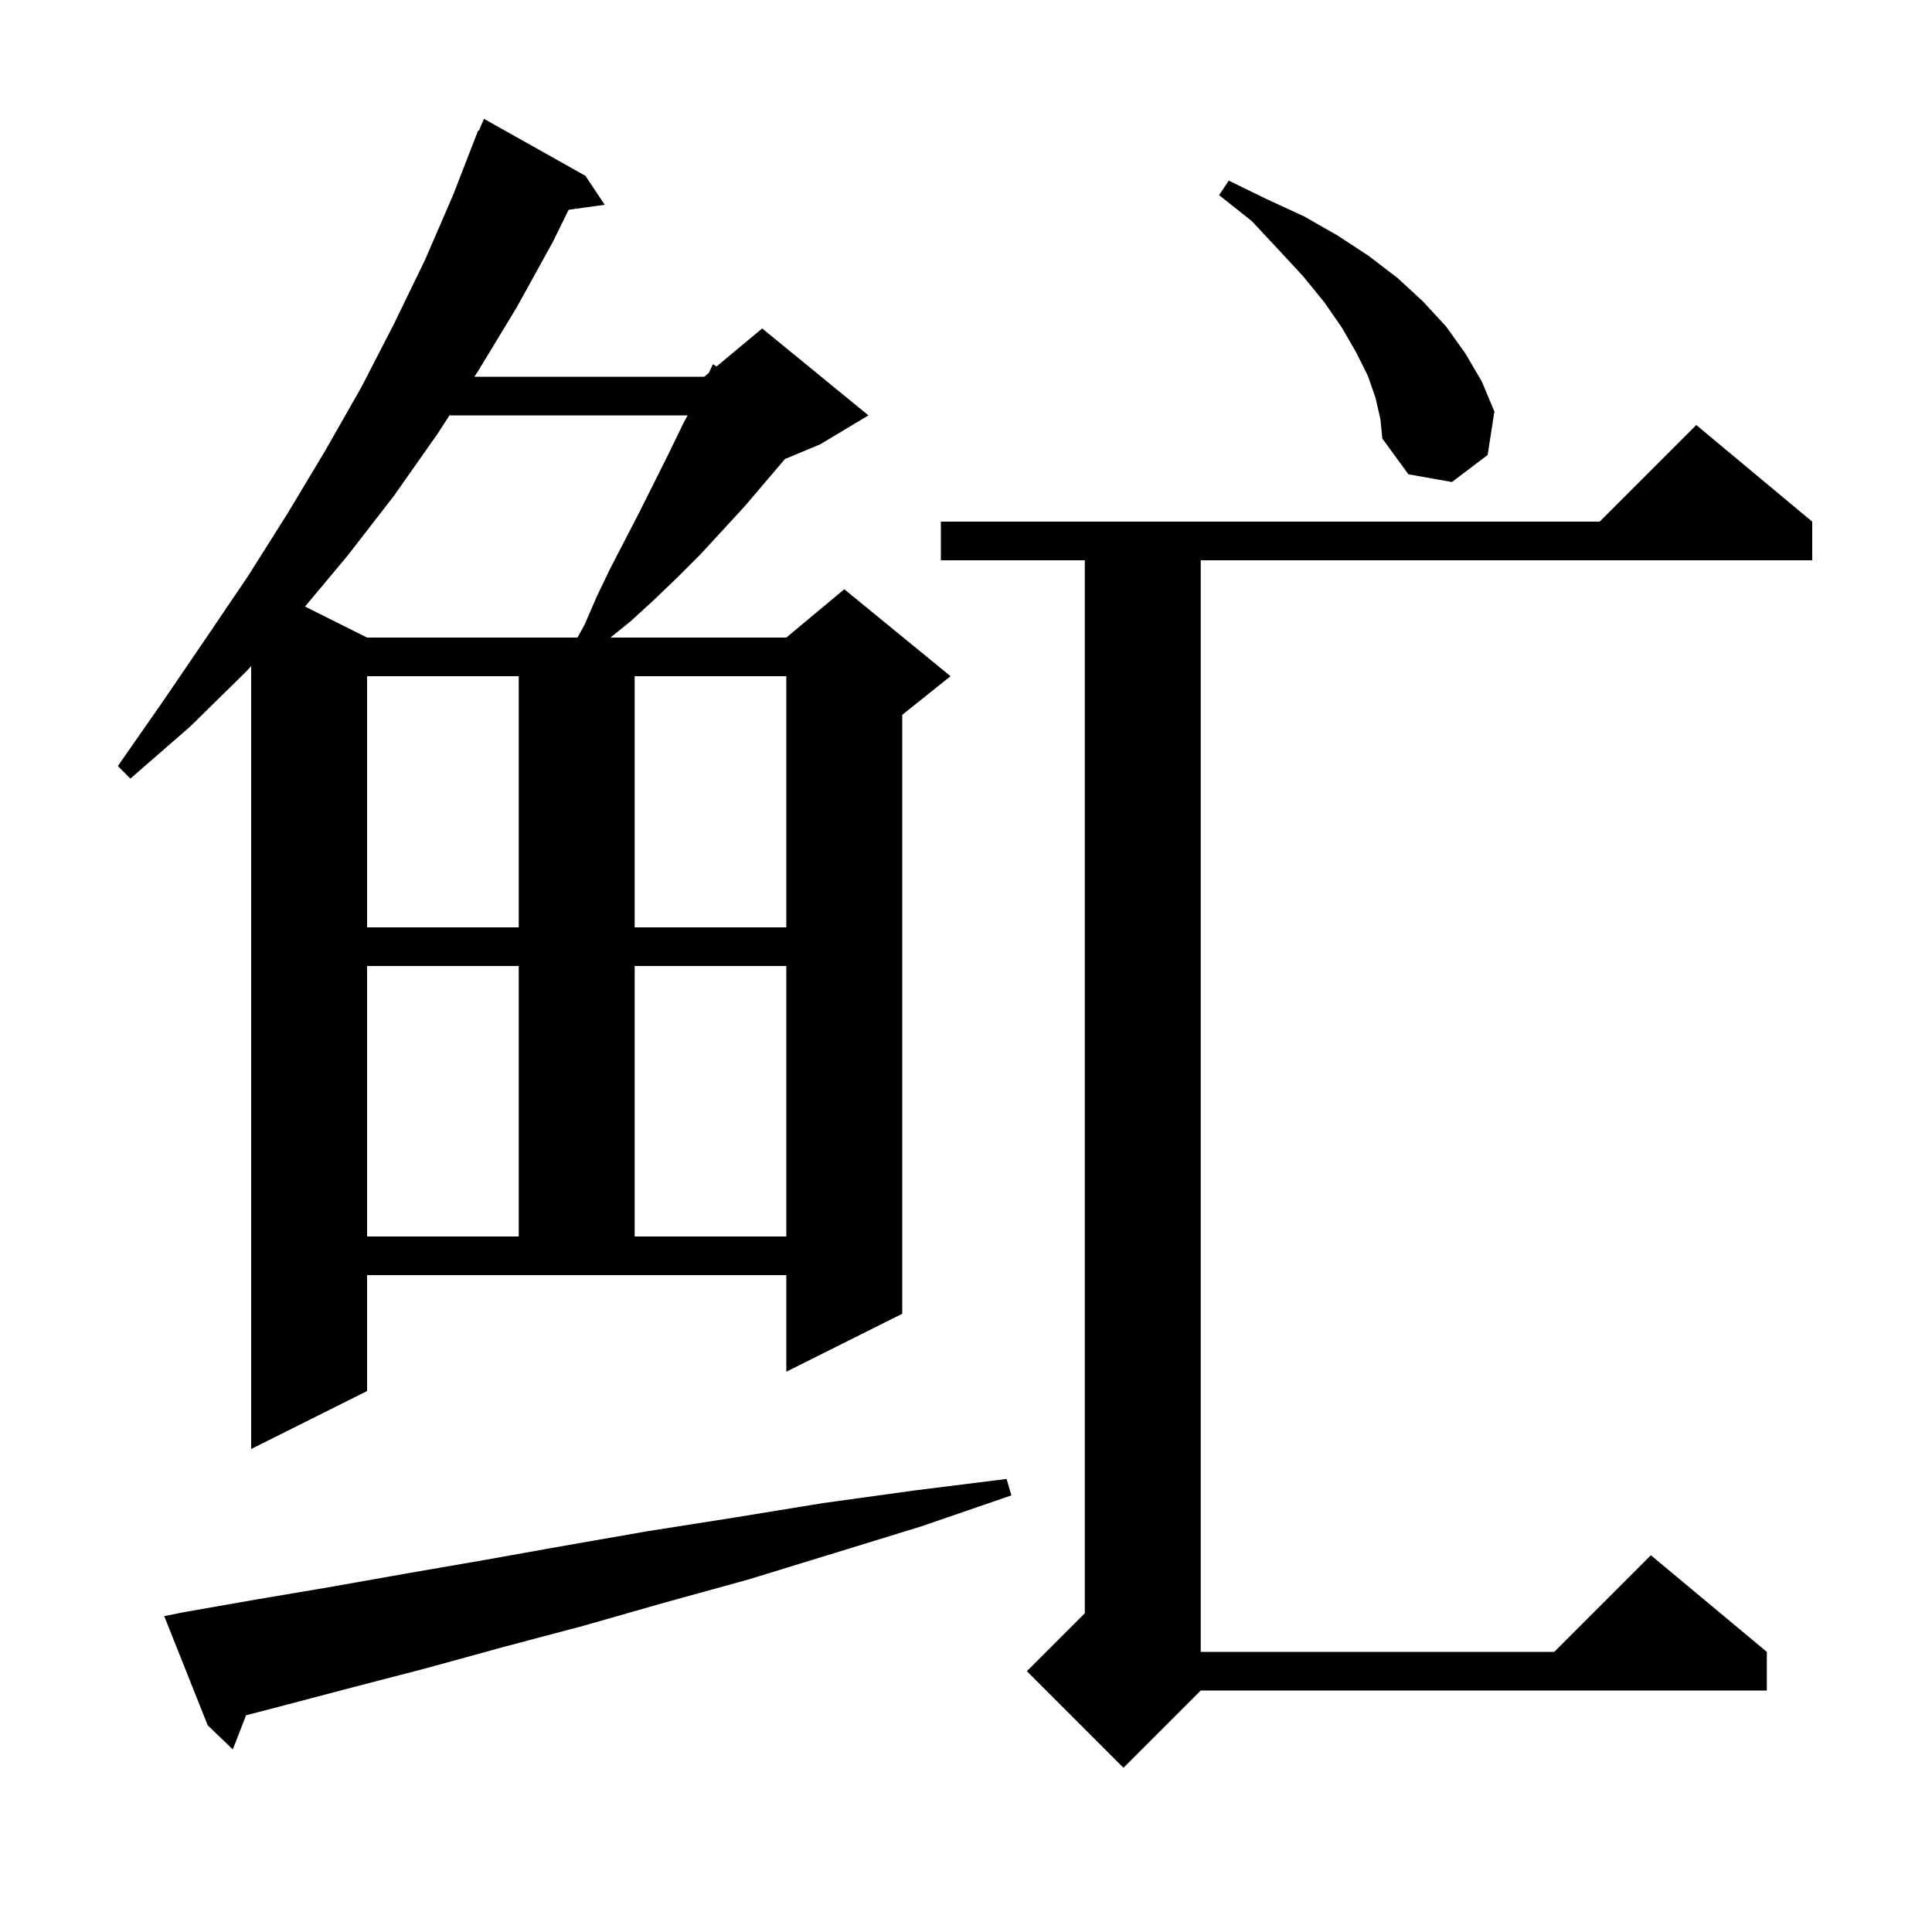 <svg xmlns="http://www.w3.org/2000/svg" xmlns:xlink="http://www.w3.org/1999/xlink" version="1.1" baseProfile="full" viewBox="0 0 200 200" width="200" height="200">
<g fill="black">
<path d="M 187.6 54.0 L 187.6 58.0 L 124.3 58.0 L 124.3 171.0 L 160.9 171.0 L 170.9 161.0 L 182.9 171.0 L 182.9 175.0 L 124.3 175.0 L 116.3 183.0 L 106.3 173.0 L 112.3 167.0 L 112.3 58.0 L 97.4 58.0 L 97.4 54.0 L 165.6 54.0 L 175.6 44.0 Z M 19.0 166.9 L 26.4 165.6 L 34.1 164.3 L 42.0 162.9 L 50.1 161.5 L 58.5 160.0 L 67.1 158.5 L 76.0 157.1 L 85.2 155.6 L 94.6 154.3 L 104.2 153.1 L 104.7 154.8 L 95.4 158.0 L 86.3 160.8 L 77.5 163.5 L 68.8 165.9 L 60.4 168.3 L 52.1 170.5 L 44.1 172.7 L 36.4 174.7 L 28.8 176.7 L 25.471 177.566 L 24.1 181.1 L 21.5 178.6 L 17.0 167.3 Z M 38.0 144.0 L 26.0 150.0 L 26.0 68.954 L 25.5 69.5 L 19.7 75.2 L 13.5 80.6 L 12.2 79.3 L 16.8 72.7 L 21.3 66.1 L 25.7 59.6 L 29.8 53.1 L 33.7 46.6 L 37.4 40.1 L 40.8 33.5 L 44.0 26.9 L 46.9 20.2 L 49.5 13.5 L 49.573 13.531 L 50.1 12.3 L 60.6 18.2 L 62.6 21.2 L 58.868 21.715 L 57.2 25.1 L 53.5 31.8 L 49.5 38.4 L 49.112 39.0 L 72.9 39.0 L 73.377 38.603 L 73.8 37.7 L 74.172 37.94 L 78.9 34.0 L 89.9 43.0 L 84.9 46.0 L 81.26 47.517 L 77.1 52.4 L 72.5 57.4 L 70.1 59.8 L 67.7 62.1 L 65.3 64.3 L 63.195 66.0 L 81.4 66.0 L 87.4 61.0 L 98.4 70.0 L 93.4 74.0 L 93.4 136.0 L 81.4 142.0 L 81.4 132.0 L 38.0 132.0 Z M 38.0 100.0 L 38.0 128.0 L 53.7 128.0 L 53.7 100.0 Z M 65.7 100.0 L 65.7 128.0 L 81.4 128.0 L 81.4 100.0 Z M 38.0 70.0 L 38.0 96.0 L 53.7 96.0 L 53.7 70.0 Z M 65.7 70.0 L 65.7 96.0 L 81.4 96.0 L 81.4 70.0 Z M 46.528 43.0 L 45.3 44.9 L 40.8 51.3 L 36.0 57.5 L 31.578 62.789 L 38.0 66.0 L 59.778 66.0 L 60.5 64.7 L 61.8 61.7 L 63.2 58.8 L 66.2 53.0 L 69.2 47.0 L 70.7 43.9 L 71.18 43.0 Z M 142.4 41.2 L 141.6 38.9 L 140.4 36.5 L 138.9 33.9 L 137.1 31.3 L 134.9 28.6 L 132.4 25.9 L 129.6 22.9 L 126.2 20.2 L 127.2 18.7 L 131.1 20.6 L 135.0 22.4 L 138.5 24.4 L 141.7 26.5 L 144.7 28.8 L 147.3 31.2 L 149.7 33.8 L 151.7 36.6 L 153.4 39.5 L 154.7 42.6 L 154.0 47.1 L 150.3 49.9 L 145.8 49.1 L 143.1 45.4 L 142.9 43.4 Z " />
</g>
</svg>
